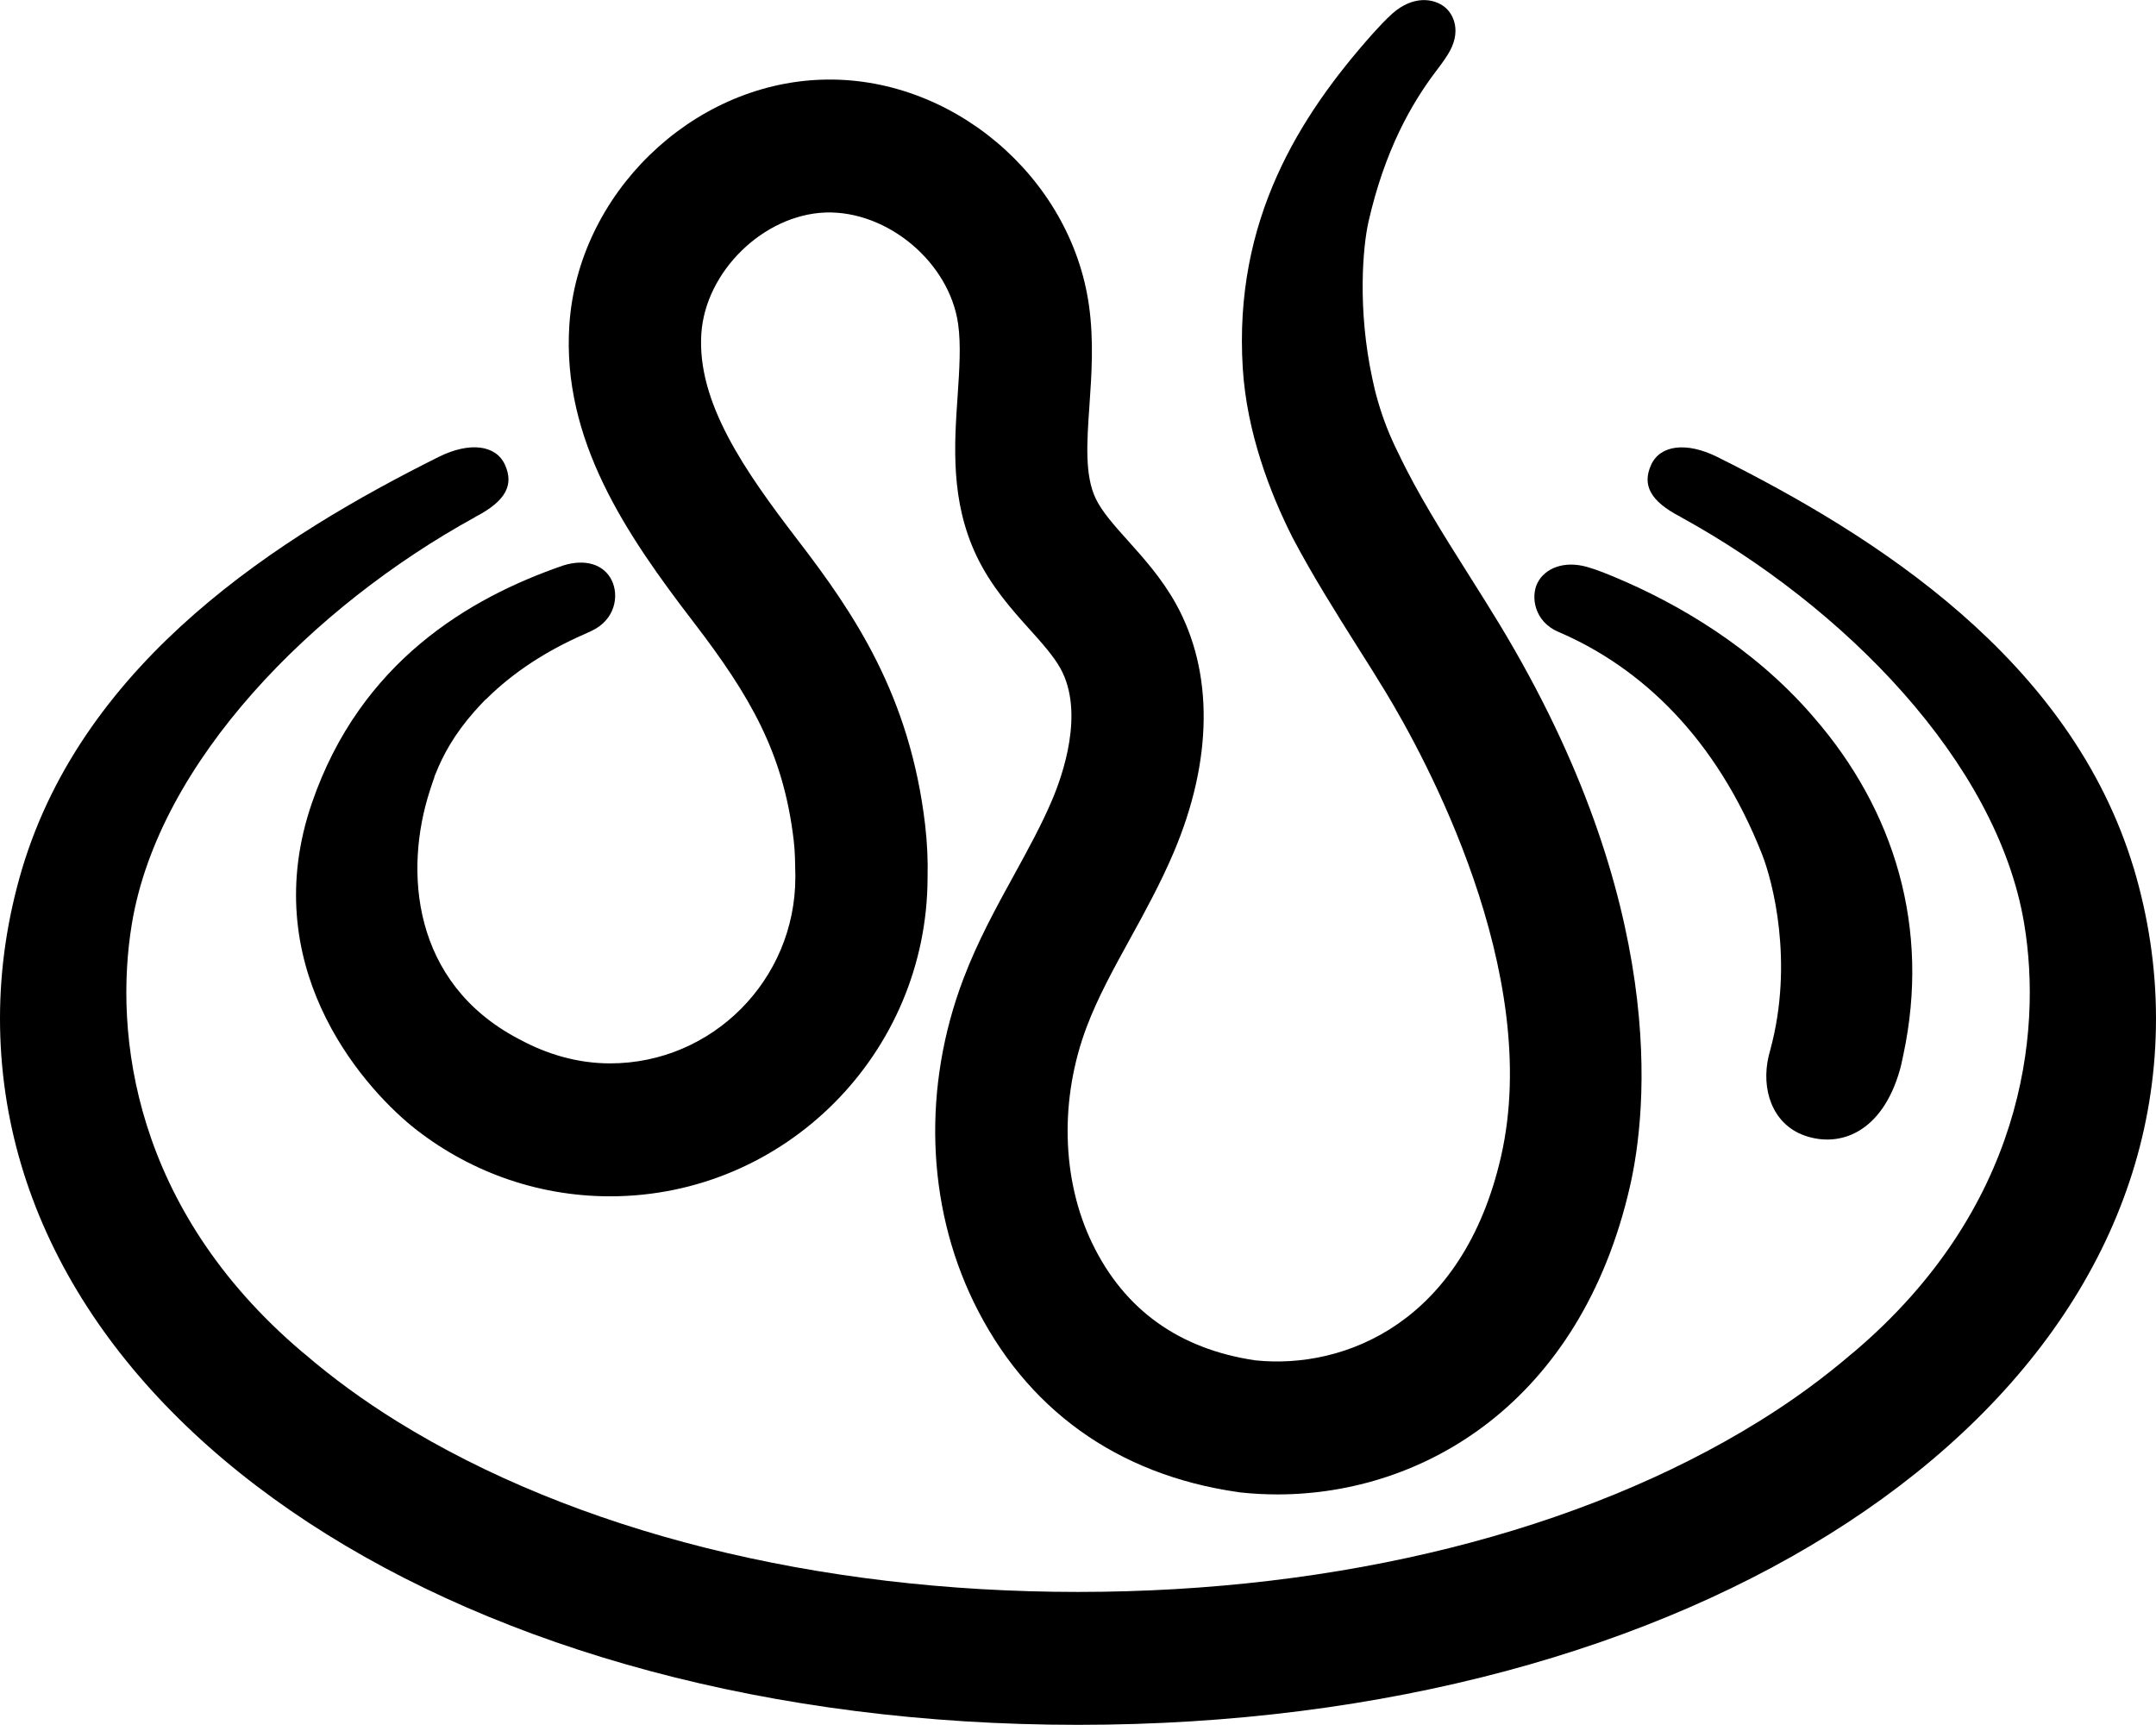 <svg width="80" height="64" viewBox="0 0 80 64" fill="none" xmlns="http://www.w3.org/2000/svg">
<g clip-path="url(#clip0_1455_7323)">
<path d="M79.177 32.224C76.838 24.446 69.562 19.864 63.705 16.945C62.578 16.391 61.602 16.506 61.266 17.247C60.929 17.988 61.224 18.589 62.347 19.17C62.364 19.179 62.378 19.187 62.392 19.198C68.383 22.489 74.104 28.245 75.108 34.265C75.795 38.371 75.055 44.849 68.791 50.161C68.764 50.184 68.739 50.203 68.711 50.225C67.676 51.112 66.53 51.956 65.262 52.739C58.679 56.818 49.707 59.063 40 59.063C30.293 59.063 21.324 56.818 14.741 52.739C13.472 51.953 12.326 51.112 11.292 50.223C11.264 50.2 11.239 50.184 11.211 50.158C4.951 44.844 4.211 38.369 4.895 34.262C5.899 28.245 11.62 22.489 17.611 19.196C17.625 19.187 17.639 19.179 17.655 19.168C18.776 18.583 19.074 17.985 18.737 17.244C18.401 16.503 17.425 16.389 16.298 16.942C10.432 19.864 3.151 24.451 0.818 32.24C0.281 34.047 0 35.903 0 37.787C0 52.728 17.197 63.994 40 63.994C62.803 63.994 80 52.728 80 37.787C80 35.895 79.716 34.03 79.177 32.218V32.224Z" fill="black"/>
<path d="M57.817 23.439C57.817 23.439 57.828 23.445 57.836 23.448C60.907 24.767 63.682 27.387 65.382 31.695C65.78 32.705 66.561 35.696 65.696 38.922C65.674 39.006 65.652 39.09 65.629 39.174C65.337 40.398 65.754 41.701 66.956 42.129C68.258 42.593 69.837 42.031 70.499 39.685C70.513 39.627 70.53 39.571 70.544 39.512C70.572 39.383 70.6 39.261 70.627 39.126C71.626 34.438 70.31 30.065 67.29 26.601C67.165 26.453 67.037 26.311 66.906 26.168C66.875 26.134 66.848 26.104 66.817 26.073C64.567 23.674 61.769 22.134 59.463 21.228C59.255 21.147 59.063 21.083 58.882 21.032C58.028 20.792 57.322 21.085 57.049 21.628C56.796 22.128 56.921 23.054 57.82 23.442L57.817 23.439Z" fill="black"/>
<path d="M16.115 28.832C16.126 28.802 16.134 28.771 16.148 28.74C16.154 28.729 16.159 28.718 16.165 28.704C16.429 28.036 16.844 27.256 17.6 26.4C17.611 26.386 17.625 26.375 17.636 26.361C17.75 26.232 17.864 26.107 17.995 25.975C18.015 25.956 18.034 25.945 18.053 25.925C19.057 24.93 20.298 24.136 21.666 23.537L21.964 23.4C22.818 22.995 22.985 22.109 22.695 21.524C22.403 20.937 21.716 20.722 20.893 20.982C17.4 22.187 13.37 24.563 11.573 29.794C9.532 35.732 13.297 40.155 15.292 41.791C17.308 43.412 19.861 44.385 22.637 44.385C29.123 44.385 34.399 39.09 34.418 32.576C34.435 31.925 34.404 31.259 34.327 30.597C33.762 25.799 31.69 22.76 29.618 20.059C27.627 17.465 25.855 14.927 26.024 12.374C26.18 10.065 28.333 7.968 30.633 7.884C32.936 7.811 35.233 9.738 35.553 12.027C35.661 12.805 35.598 13.716 35.534 14.678C35.408 16.506 35.264 18.581 36.232 20.619C36.771 21.751 37.536 22.606 38.215 23.361C38.671 23.867 39.099 24.348 39.349 24.801C40.251 26.431 39.43 28.763 39.035 29.691C38.646 30.605 38.154 31.502 37.631 32.456C36.963 33.669 36.273 34.927 35.745 36.322C34.232 40.312 34.368 44.673 36.123 48.294C38.051 52.269 41.441 54.713 45.933 55.358L46.013 55.37C46.472 55.42 46.937 55.445 47.404 55.445C52.813 55.445 58.64 52.043 60.479 44.025C61.124 41.215 61.939 33.557 55.625 23.135C55.269 22.548 54.891 21.949 54.507 21.34C53.559 19.839 52.597 18.315 51.887 16.814C51.554 16.151 51.314 15.53 51.125 14.871C51.042 14.588 50.975 14.311 50.919 14.035C50.369 11.476 50.566 9.17 50.778 8.231C51.384 5.569 52.377 3.839 53.275 2.653C53.406 2.483 53.562 2.276 53.706 2.049C54.274 1.169 53.92 0.503 53.598 0.254C53.189 -0.064 52.438 -0.173 51.673 0.495C51.395 0.744 51.145 1.02 50.939 1.247C48.216 4.305 45.771 8.164 46.114 13.663C46.261 16.031 47.117 18.276 47.96 19.942C48.703 21.354 49.554 22.704 50.363 23.988C50.73 24.569 51.092 25.139 51.431 25.701C52.827 28.008 57.266 36.065 55.695 42.917C54.288 49.048 49.916 50.818 46.581 50.471C43.758 50.055 41.722 48.596 40.532 46.138C39.386 43.776 39.31 40.765 40.328 38.084C40.734 37.01 41.313 35.956 41.925 34.843C42.484 33.828 43.06 32.777 43.546 31.637C45.004 28.212 45.037 24.932 43.635 22.405C43.112 21.463 42.445 20.719 41.855 20.062C41.358 19.509 40.89 18.986 40.657 18.497C40.245 17.63 40.328 16.422 40.426 15.024C40.504 13.906 40.59 12.637 40.409 11.345C39.739 6.545 35.278 2.773 30.452 2.958C25.632 3.134 21.449 7.21 21.127 12.047C20.84 16.316 23.243 19.836 25.73 23.076C27.849 25.838 29.07 27.946 29.451 31.178C29.504 31.614 29.504 32.053 29.512 32.478V32.545C29.512 36.356 26.428 39.453 22.64 39.453C21.427 39.453 20.298 39.112 19.299 38.573C19.274 38.559 19.255 38.55 19.227 38.536C15.286 36.459 14.98 32.302 15.956 29.316C16.004 29.165 16.056 29.003 16.118 28.835L16.115 28.832Z" fill="black"/>
</g>
<defs>
<clipPath id="clip0_1455_7323">
<rect width="80" height="64" fill="white"/>
</clipPath>
</defs>
</svg>
